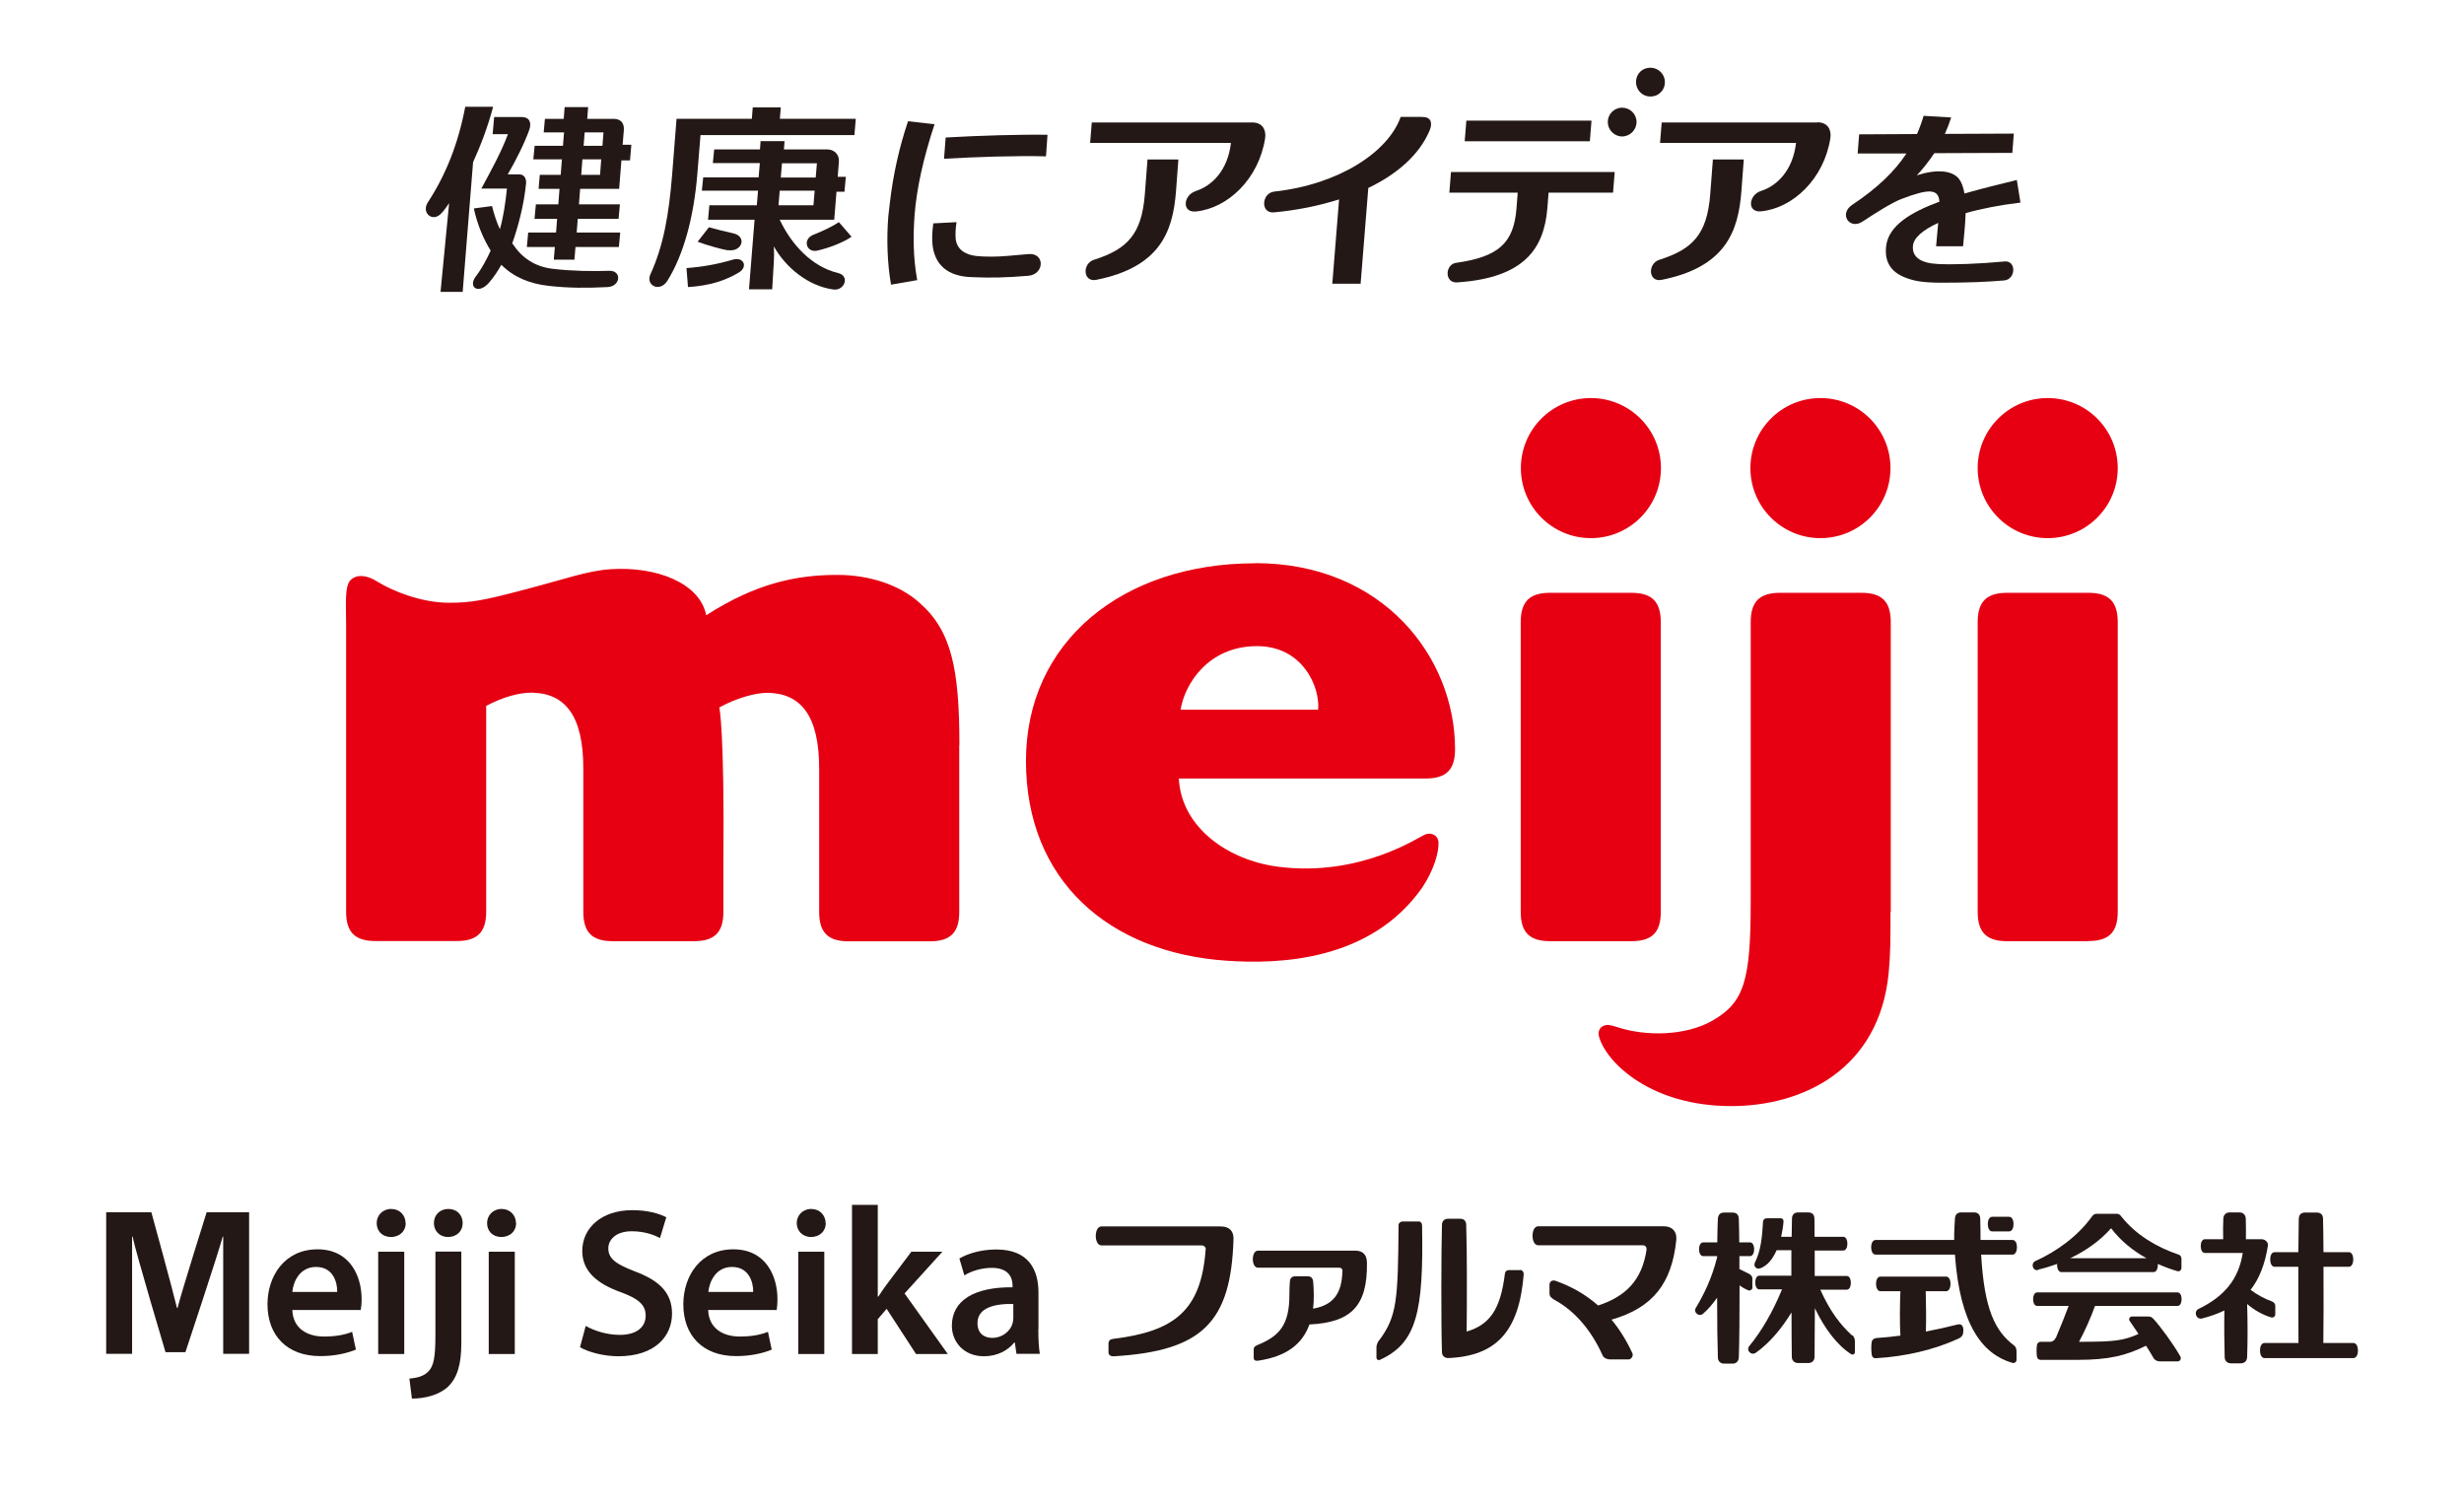 <?xml version="1.0" encoding="UTF-8"?>
<svg id="_レイヤー_1" data-name="レイヤー_1" xmlns="http://www.w3.org/2000/svg" version="1.1" viewBox="0 0 163.6 100">
  <!-- Generator: Adobe Illustrator 29.5.1, SVG Export Plug-In . SVG Version: 2.1.0 Build 141)  -->
  <defs>
    <style>
      .st0 {
        fill: none;
      }

      .st1 {
        fill: #231815;
      }

      .st2 {
        fill: #e60012;
      }
    </style>
  </defs>
  <rect class="st0" y=".08" width="163.6" height="99.84"/>
  <g>
    <path class="st2" d="M63.69,49.49v11.06c0,1.36-.58,1.95-1.95,1.95h-5.4c-1.36,0-1.95-.58-1.95-1.95v-9.51c0-3.55-1.23-4.98-3.37-5.04-.87-.02-2.19.38-3.26.97,0,0,.35,1.5.27,10.42v3.15c0,1.36-.58,1.95-1.95,1.95h-5.4c-1.36,0-1.95-.58-1.95-1.95v-9.51c0-3.55-1.23-4.98-3.37-5.04-.87-.02-2.01.3-3.08.88v13.66c0,1.36-.58,1.95-1.95,1.95h-5.4c-1.36,0-1.95-.58-1.95-1.95v-19.1c0-1.23-.11-2.51.29-2.91.43-.43,1.12-.32,1.74.07.99.62,2.92,1.43,4.8,1.43,1.48,0,2.33-.16,5.01-.87,2.73-.71,4.22-1.27,5.75-1.36,2.99-.19,5.89.9,6.32,3.06,3.33-2.14,6.02-2.68,8.7-2.68,2.13,0,4.15.66,5.47,1.86,2.13,1.86,2.64,4.43,2.64,9.45ZM135.96,35.73c2.57,0,4.65-2.08,4.65-4.65s-2.08-4.65-4.65-4.65-4.65,2.08-4.65,4.65,2.08,4.65,4.65,4.65ZM138.66,62.49h-5.4c-1.36,0-1.95-.58-1.95-1.95v-19.23c0-1.36.59-1.95,1.95-1.95h5.4c1.36,0,1.95.58,1.95,1.95v19.21c0,1.38-.58,1.96-1.95,1.96ZM110.27,60.54v-19.23c0-1.36-.59-1.95-1.95-1.95h-5.4c-1.36,0-1.95.58-1.95,1.95v19.23c0,1.36.58,1.95,1.95,1.95h5.4c1.36,0,1.95-.57,1.95-1.95ZM100.98,31.08c0-2.57,2.08-4.65,4.65-4.65s4.65,2.08,4.65,4.65-2.08,4.65-4.65,4.65-4.65-2.08-4.65-4.65ZM83.33,37.4c-8.78,0-15.21,5.19-15.21,13.12s5.49,12.74,13.35,13.27c3.4.23,9.52.06,12.97-4.87.76-1.15,1.11-2.34,1.07-3.01-.03-.44-.45-.67-.9-.5-.38.15-4.33,2.86-9.8,2.13-3.29-.44-6.38-2.61-6.54-5.85h16.39c1.36,0,1.95-.58,1.95-1.95,0-6.08-4.76-12.35-13.27-12.35ZM87.52,47.12h-9.13c.25-1.66,1.81-4.22,5.07-4.22,3.03,0,4.19,2.7,4.06,4.22ZM120.87,35.73c2.57,0,4.65-2.08,4.65-4.65s-2.08-4.65-4.65-4.65-4.65,2.08-4.65,4.65,2.08,4.65,4.65,4.65ZM125.52,60.57c0,1.73.01,2.65-.12,4.04-.63,6.42-5.72,8.83-10.45,8.83-5.28,0-8.24-2.82-8.77-4.57-.11-.37.02-.64.29-.76.21-.1.47-.06.92.09,1.88.62,4.53.59,6.32-.44,2.12-1.22,2.53-2.69,2.53-7.93v-18.52c0-1.36.58-1.95,1.95-1.95h5.4c1.36,0,1.95.58,1.95,1.95v19.25Z"/>
    <g>
      <path class="st1" d="M33.72,8.92c-.43,1.17-1.14,2.45-1.76,3.6h1.7c-.1.95-.24,1.91-.47,2.7-.21-.47-.38-.95-.52-1.54l-1.21.16c.23,1.06.63,2.02,1.12,2.8-.27.58-.58,1.18-.98,1.7-.55.72.15,1.23.85.45.33-.37.59-.78.84-1.21.82.83,1.89,1.26,3.14,1.4,1.33.15,2.55.15,3.91.08.87-.04.97-1.11.1-1.08-1.13.04-2.42.02-3.73-.13-1.21-.14-2.07-.75-2.65-1.63-.01-.02-.03-.04-.05-.06.38-1.06.78-2.54.92-3.99.02-.25-.08-.59-.44-.59h-.78c.48-.81,1.11-2.05,1.43-2.95.18-.51,0-.86-.51-.86h-1.82l-.1,1.14h1.04Z"/>
      <path class="st1" d="M37.22,11.61h-1.38l-.08.93h1.39l-.08,1.03h-1.49l-.09.96h1.5l-.07.91h-1.85l-.09.96h1.86l-.07.84h1.37l.07-.84h2.88l.09-.96h-2.89l.07-.91h2.71l.09-.96h-2.72l.08-1.03h2.59l.15-1.89h.57l.09-1.04h-.58l.08-.95c.04-.49-.2-.77-.69-.77h-1.74l.06-.78h-1.56l-.06.78h-1.25l-.08.9h1.35l-.07.89h-1.88l-.09.9h1.9l-.08,1.03ZM38.82,8.79h1.25l-.07.89h-1.25l.07-.89ZM38.67,10.58h1.25l-.08,1.03h-1.25l.08-1.03Z"/>
      <path class="st1" d="M51.83,7.13h-1.85l-.06.76h-5l-.29,3.67c-.22,2.75-.59,4.78-1.44,6.64-.35.75.62,1.25,1.13.43,1.06-1.71,1.74-4.16,1.98-7.07l.21-2.59h10.22l.09-1.08h-5.04l.06-.76Z"/>
      <path class="st1" d="M61.97,14.82c-.12.86-.1,1.55.08,2.05.33.97,1.15,1.48,2.44,1.53,1.3.06,2.38.03,3.79-.09,1.07-.09,1.12-1.54,0-1.44-1.2.11-1.83.17-2.44.17-.36,0-.69-.01-.99-.04-.7-.07-1.35-.41-1.4-1.2-.02-.32,0-.67.06-1.05l-1.55.08Z"/>
      <path class="st1" d="M62.79,9.12l-.11,1.42c2.11-.12,4.71-.21,6.77-.16l.1-1.43c-1.76-.03-4.53.05-6.75.18Z"/>
      <path class="st1" d="M60.9,18.6c-.29-1.57-.27-3.07-.17-4.39.14-1.73.58-3.72,1.32-5.96l-1.76-.2c-.58,1.72-.99,3.53-1.21,5.44-.04.3-.07.59-.1.87-.12,1.51-.07,3.09.18,4.54l1.73-.3Z"/>
      <path class="st1" d="M130.43,12.84c-.07-.42-.2-.78-.41-1.02-.45-.49-1.4-.61-2.75-.18.41-.43.8-.93,1.16-1.47l5.18-.02.1-1.28-4.58.02c.16-.35.3-.71.42-1.09l-1.83-.11c-.12.42-.27.82-.44,1.21l-3.84.02-.1,1.27h3.24c-.77,1.17-1.9,2.28-3.6,3.41-.91.61-.17,1.67.67,1.12.87-.57,1.95-1.26,2.6-1.51,1.81-.69,2.46-.69,2.52.18-1.93.71-3.35,1.6-3.53,2.9-.14,1.04.27,1.75,1.24,2.13.6.24,1.2.35,2.46.35,1.72,0,2.98-.05,4.13-.15.78-.07.82-1.33.03-1.26-1.7.16-3.38.22-4.41.17-1.14-.05-1.74-.45-1.68-1.19.04-.55.67-1.08,1.68-1.54-.06.67-.13,1.42-.14,1.55h1.79c.04-.53.15-1.37.17-2.2,1.06-.3,2.31-.54,3.64-.7l-.24-1.5c-1.18.29-2.37.58-3.48.9Z"/>
      <path class="st1" d="M72.79,18.58c4.25-.85,5.08-3.22,5.29-5.85l.16-2.14h-2.05l-.18,2.34c-.21,2.62-1.16,3.62-3.38,4.32-.78.25-.74,1.51.17,1.33Z"/>
      <path class="st1" d="M79.39,12.69c-.82.26-.95,1.45.02,1.35,2.1-.21,4.17-2.15,4.59-4.86.08-.55-.17-1.05-.86-1.05h-10.65l-.11,1.36h9.35c-.21,1.84-1.28,2.86-2.33,3.19Z"/>
      <path class="st1" d="M110.33,18.58c4.25-.85,5.08-3.22,5.29-5.85l.16-2.14h-2.05l-.18,2.34c-.21,2.62-1.16,3.62-3.38,4.32-.78.25-.74,1.51.16,1.33Z"/>
      <path class="st1" d="M120.67,8.13h-10.34l-.11,1.36h9.03c-.21,1.84-1.28,2.86-2.33,3.19-.82.26-.95,1.45.02,1.35,2.1-.21,4.17-2.15,4.59-4.86.08-.55-.17-1.05-.86-1.05Z"/>
      <path class="st1" d="M94.41,7.76h-1.41c-.82,2.33-4.1,4.49-8.39,4.96-.85.09-.94,1.46-.03,1.38,1.54-.14,3-.44,4.33-.86l-.45,5.6h1.88l.51-6.36c1.94-.93,3.39-2.22,4.06-3.79.24-.55.09-.95-.51-.92Z"/>
      <polygon class="st1" points="105.67 8.01 97.36 8.01 97.25 9.38 105.56 9.38 105.67 8.01"/>
      <path class="st1" d="M96.68,17.45c-.75.11-.78,1.36.07,1.3,4.48-.3,5.77-2.26,5.99-4.94l.08-1.02h4.28l.11-1.37h-10.87l-.11,1.37h4.54l-.08,1.04c-.18,2.3-1.18,3.22-4,3.62Z"/>
      <path class="st1" d="M107.7,7.15c-.53,0-.95.43-.95.95s.43.96.95.96.96-.43.96-.96-.43-.95-.96-.95Z"/>
      <path class="st1" d="M109.95,6.34c.23-.09.42-.28.52-.51.3-.77-.38-1.5-1.15-1.3-.32.08-.58.34-.66.66-.2.77.52,1.44,1.29,1.15Z"/>
      <path class="st1" d="M29.36,14.11c.16-.19.31-.4.46-.62l-.57,5.89h1.47l.69-8.61c.49-1.08.97-2.31,1.33-3.68h-1.85c-.47,2.47-1.29,4.52-2.48,6.34-.47.72.36,1.4.94.68Z"/>
      <path class="st1" d="M48.33,16.61c.95.14,1.29-.91.35-1.12-.53-.12-1.08-.25-1.61-.4l-.75.96c.58.22,1.57.5,2,.57Z"/>
      <path class="st1" d="M45.68,19.06c1.45-.09,2.48-.43,3.38-.97.62-.37.32-1.06-.4-.85-1.02.3-2.01.48-3.08.56l.1,1.26Z"/>
      <path class="st1" d="M46.69,11.79l-.09.87h3.73l-.08.97h-3.15l-.09.96h3.09l-.37,4.62h1.54l.11-1.83c.02-.28.02-.7,0-1.02.8,1.42,2.29,2.63,3.94,2.86.74.11,1.14-.89.33-1.09-1.74-.42-3.09-1.87-3.88-3.54h3.62l.15-1.86h.53l.09-.99h-.54l.08-1c.04-.5-.33-.82-.78-.82h-2.87l.04-.55h-1.59l-.04.55h-3.04l-.09.91h3.12l-.08.95h-3.71ZM51.92,10.84h2.32l-.08.95h-2.32l.08-.95ZM51.77,12.66h2.32l-.08.97h-2.32l.08-.97Z"/>
      <path class="st1" d="M54.02,15.58c-.77.3-.48,1.22.24,1.06.8-.18,1.7-.53,2.28-.92l-.84-.97c-.45.29-.97.55-1.68.83Z"/>
    </g>
    <g>
      <g>
        <g>
          <g>
            <path class="st1" d="M122.98,88.68c-.81-.75-1.45-1.58-2.12-3.05h1.76c.36,0,.36-.91,0-.91h-2.13c0-.59,0-1.16,0-1.69h1.9c.36,0,.36-.91,0-.91h-1.91c0-.49,0-.91-.01-1.21,0-.29-.18-.41-.41-.41h-.67c-.23,0-.4.12-.41.41,0,.3-.01.72-.02,1.21h-.7c.07-.31.13-.65.16-1.01.01-.13-.07-.22-.18-.22h-.94c-.13,0-.23.09-.24.2-.06,1.1-.16,1.98-.54,2.74-.12.23.09.48.36.38.45-.17.81-.58,1.08-1.2h.98c0,.53,0,1.1,0,1.69h-2.13c-.36,0-.36.91,0,.91h1.51c-.64,1.54-1.35,2.76-2.18,3.77-.22.27.13.66.45.43.87-.62,1.66-1.53,2.36-2.67,0,1.21.01,2.3.02,2.95,0,.25.18.41.41.41h.69c.23,0,.41-.15.41-.41,0-.7.01-1.9.02-3.23.64,1.35,1.51,2.49,2.41,3.05.11.07.25,0,.25-.14v-.72c0-.15-.07-.31-.17-.41Z"/>
            <path class="st1" d="M116.35,85.44v-.57c0-.12-.11-.23-.21-.29-.21-.11-.43-.21-.65-.32,0-.3,0-.58,0-.86h.71c.36,0,.36-.91,0-.91h-.72c0-.65-.02-1.19-.03-1.57-.01-.29-.18-.41-.41-.41h-.57c-.23,0-.39.12-.41.41-.02.38-.03.92-.04,1.57h-.94c-.36,0-.36.91,0,.91h.93s0,.05,0,.08c-.36,1.44-.89,2.48-1.42,3.37-.17.28.21.61.48.38.32-.27.64-.64.94-1.07,0,1.61.02,3.14.05,3.97,0,.25.18.41.41.41h.57c.23,0,.4-.16.41-.41.04-1.01.05-2.93.05-4.79.18.14.38.25.58.33.13.05.28-.05.28-.21Z"/>
          </g>
          <g>
            <path class="st1" d="M150.81,87.47c.13.04.26-.06.26-.22v-.55c0-.12-.08-.23-.2-.28-.53-.2-.97-.43-1.44-.78.56-.72.95-1.66,1.15-2.93.04-.23-.19-.43-.41-.43h-1.05c.01-.46,0-.99-.01-1.37-.01-.25-.18-.41-.41-.41h-.67c-.23,0-.4.16-.41.41-.02.4-.02.89-.01,1.37h-1.22c-.36,0-.36.91,0,.91h2.52c-.27,1.74-1.22,2.89-2.94,3.72-.34.17-.16.73.24.63.54-.14,1.03-.31,1.48-.53-.02,1.04,0,2.32.02,3.1,0,.25.18.41.41.41h.67c.23,0,.4-.16.41-.41.04-1.04.04-2.43,0-3.53.47.4,1.02.72,1.6.89Z"/>
            <path class="st1" d="M156.25,89.17h-1.99c.02-1.25.02-3.27.01-5.06h1.69c.38,0,.39-.97,0-.97h-1.69c0-.9-.02-1.7-.03-2.22,0-.29-.18-.41-.41-.41h-.79c-.23,0-.4.12-.41.41-.01.51-.02,1.31-.03,2.22h-1.58c-.39,0-.38.97,0,.97h1.58c0,1.8,0,3.82.01,5.06h-2.26c-.4,0-.39,1,0,1h5.91c.4,0,.4-1,0-1Z"/>
          </g>
          <g>
            <path class="st1" d="M129.98,87.94c-.7.18-1.39.33-2.11.47.03-.79.01-1.94-.01-2.68h1.36c.38,0,.39-.97,0-.97h-4.37c-.39,0-.38.97,0,.97h1.33c-.04.83-.05,2.19,0,2.95-.52.07-1.04.12-1.6.16-.15.01-.28.13-.3.23-.05.26-.04.63,0,.9.02.12.11.22.26.21,1.97-.11,3.91-.57,5.49-1.3.26-.12.33-.27.33-.56s-.14-.44-.37-.38Z"/>
            <path class="st1" d="M132.27,81.76h1.13c.39,0,.39-.97,0-.97h-1.13c-.39,0-.38.97,0,.97Z"/>
            <path class="st1" d="M133.72,89.33c-1.25-.95-1.97-2.37-2.18-6.03h2.09c.38,0,.39-.97,0-.97h-2.13c-.01-.53,0-1.04-.02-1.42-.01-.29-.18-.41-.41-.41h-.86c-.23,0-.39.12-.41.41-.02.38-.06.9-.05,1.42h-5.22c-.39,0-.39.97,0,.97h5.27c.33,4.65,1.81,6.59,3.78,7.18.15.05.31-.02.31-.2v-.55c0-.16-.04-.31-.18-.41Z"/>
          </g>
          <g>
            <path class="st1" d="M135.32,84.3c.43-.1.85-.23,1.27-.38-.03.25.07.54.27.54h6.14c.2,0,.29-.29.27-.54.42.19.86.35,1.3.48.14.04.27-.07.27-.22v-.61c0-.12-.08-.24-.19-.27-1.48-.5-2.82-1.31-3.78-2.5-.1-.13-.16-.21-.34-.21h-1.32c-.13,0-.24.07-.32.19-.93,1.3-2.35,2.32-3.75,2.95-.32.14-.19.69.2.59ZM140.17,81.55c.6.8,1.42,1.48,2.35,1.99h-5.06c1.02-.49,1.97-1.15,2.71-1.99Z"/>
            <path class="st1" d="M136.5,88.81c-.08.18-.21.28-.38.28h-.63c-.11,0-.22.08-.24.2-.04.19-.04.61,0,.8.03.13.13.2.24.2h2.43c2.12,0,3.26-.29,4.57-.94.19.3.37.59.51.84.08.13.26.2.4.2h1.19c.16,0,.26-.17.18-.32-.47-.84-1.34-2.01-1.78-2.49-.11-.12-.19-.17-.36-.17h-1.07c-.14,0-.25.16-.16.29.19.27.39.57.59.87-.99.44-1.59.52-3.79.52h-.16c.37-.68.79-1.62,1.06-2.38h5.48c.36,0,.36-.9,0-.9h-9.32c-.36,0-.36.9,0,.9h2.09c-.23.62-.54,1.39-.84,2.1Z"/>
          </g>
        </g>
        <g>
          <path class="st1" d="M100.92,84.33h-.74c-.15,0-.24.09-.26.23-.29,2.41-1.03,3.4-2.54,3.85.02-1.97.03-5.35-.03-7.09-.01-.29-.18-.4-.4-.4h-.8c-.22,0-.4.12-.41.4-.05,1.81-.06,6.57,0,8.45,0,.25.18.4.41.4,3.22-.13,4.72-1.79,5.02-5.58,0-.14-.1-.27-.24-.27Z"/>
          <path class="st1" d="M91.57,89c1.18-1.61,1.25-2.61,1.29-7.68,0-.12.16-.22.26-.22h1.08c.14,0,.22.14.22.25.11,5.78-.37,7.82-2.78,8.93-.12.06-.25,0-.25-.16v-.65c0-.17.07-.33.17-.48Z"/>
        </g>
        <path class="st1" d="M80.05,82.96c-.29,4.05-2.08,5.44-6.11,5.93-.24.03-.34.12-.34.33v.57c0,.19.15.28.4.26,5.81-.36,7.74-2.24,7.9-7.8.01-.45-.22-.82-.84-.82h-7.93c-.5,0-.5,1.26,0,1.26h6.66c.15,0,.28.12.27.27Z"/>
        <path class="st1" d="M89.13,84.41c-.04,1.52-.64,2.25-1.95,2.48.04-.28.05-.58.05-.9,0-.37-.02-.6-.04-.88-.02-.26-.16-.37-.36-.37h-.83c-.2,0-.35.11-.36.37-.02.3-.03.52-.03.88,0,1.96-.66,2.71-2.06,3.29-.2.08-.31.14-.31.34v.52c0,.17.11.24.32.2,1.85-.28,2.91-1.09,3.38-2.4,2.78-.13,3.86-1.24,3.82-4.09,0-.47-.22-.81-.75-.81h-6.49c-.45,0-.45,1.13,0,1.13h5.38c.17,0,.24.1.24.24Z"/>
        <path class="st1" d="M109.33,82.94c-.3,2.09-1.42,3.15-3.22,3.74-.84-.74-1.78-1.27-2.83-1.64-.22-.08-.4.06-.4.26v.56c0,.21.11.32.34.45,1.36.74,2.46,2.05,3.19,3.69.08.17.3.26.48.26h1.25c.17,0,.32-.24.25-.4-.4-.87-.87-1.61-1.39-2.24,2.76-.79,4.01-2.43,4.3-5.3.05-.53-.25-.9-.83-.9h-8.34c-.5,0-.5,1.26,0,1.26h6.92c.19,0,.29.11.27.27Z"/>
      </g>
      <g>
        <g>
          <path class="st1" d="M38.88,88.03c.56.32,1.39.6,2.28.6,1.1,0,1.71-.51,1.71-1.28,0-.71-.48-1.13-1.67-1.56-1.55-.56-2.54-1.38-2.54-2.73,0-1.53,1.28-2.71,3.32-2.71,1.02,0,1.77.22,2.26.47l-.42,1.38c-.34-.18-.99-.45-1.87-.45-1.09,0-1.56.59-1.56,1.13,0,.72.54,1.06,1.8,1.55,1.63.61,2.43,1.44,2.43,2.79,0,1.51-1.14,2.83-3.57,2.83-.99,0-2.02-.29-2.54-.6l.38-1.42Z"/>
          <path class="st1" d="M47.02,86.98c.04,1.23,1,1.76,2.09,1.76.8,0,1.37-.11,1.88-.31l.25,1.18c-.58.24-1.39.43-2.37.43-2.21,0-3.5-1.37-3.5-3.44,0-1.88,1.14-3.65,3.32-3.65s2.93,1.81,2.93,3.3c0,.32-.03.57-.05.73h-4.55ZM50.01,85.78c.01-.63-.27-1.66-1.41-1.66-1.06,0-1.5.96-1.57,1.66h2.98Z"/>
          <path class="st1" d="M54.83,81.21c0,.51-.38.92-.98.92-.57,0-.95-.41-.95-.92s.39-.94.96-.94.95.41.96.94ZM53,89.9v-6.79h1.73v6.79h-1.73Z"/>
          <path class="st1" d="M58.29,86.09h.03c.17-.26.36-.56.54-.79l1.65-2.19h2.06l-2.51,2.77,2.87,4.02h-2.11l-1.95-3-.59.69v2.31h-1.71v-9.9h1.71v6.09Z"/>
          <path class="st1" d="M68.94,88.26c0,.62.03,1.21.1,1.63h-1.55l-.11-.75h-.04c-.42.53-1.13.91-2.01.91-1.37,0-2.13-.99-2.13-2.02,0-1.71,1.52-2.58,4.03-2.56v-.11c0-.44-.18-1.18-1.38-1.18-.67,0-1.36.21-1.82.5l-.33-1.12c.5-.3,1.38-.6,2.45-.6,2.18,0,2.8,1.38,2.8,2.86v2.45ZM67.27,86.58c-1.21-.03-2.37.24-2.37,1.27,0,.67.43.98.98.98.68,0,1.19-.45,1.34-.93.04-.13.06-.27.06-.38v-.93Z"/>
        </g>
        <g>
          <path class="st1" d="M19.41,86.98c.04,1.23,1,1.76,2.09,1.76.8,0,1.37-.11,1.88-.31l.25,1.18c-.59.24-1.39.43-2.37.43-2.2,0-3.5-1.37-3.5-3.44,0-1.88,1.14-3.65,3.32-3.65s2.93,1.81,2.93,3.3c0,.32-.03.57-.06.73h-4.55ZM22.39,85.78c.01-.63-.26-1.66-1.41-1.66-1.06,0-1.51.96-1.57,1.66h2.98Z"/>
          <path class="st1" d="M26.94,81.21c0,.51-.38.92-.98.92s-.95-.41-.95-.92.39-.94.96-.94.95.41.96.94ZM25.11,89.9v-6.79h1.73v6.79h-1.73Z"/>
          <path class="st1" d="M27.18,91.53c.56-.04,1-.18,1.28-.49.32-.34.45-.88.45-2.36v-5.58h1.72v6.07c0,1.41-.26,2.29-.88,2.9-.6.56-1.55.79-2.4.79l-.17-1.34ZM30.72,81.21c0,.5-.36.92-.98.92-.57,0-.93-.42-.93-.92,0-.53.38-.94.96-.94s.95.41.95.94Z"/>
          <path class="st1" d="M34.27,81.21c0,.51-.38.92-.98.92s-.95-.41-.95-.92.39-.94.96-.94.95.41.96.94ZM32.45,89.9v-6.79h1.73v6.79h-1.73Z"/>
          <path class="st1" d="M14.83,82.1h-.04c-.31,1.16-2.48,7.68-2.48,7.68h-1.32s-1.94-6.5-2.19-7.68h-.03v7.79h-1.72v-9.4h3s1.46,5.31,1.7,6.35h.04c.25-1.02,1.93-6.35,1.93-6.35h2.82v9.4h-1.72v-7.79Z"/>
        </g>
      </g>
    </g>
  </g>
</svg>